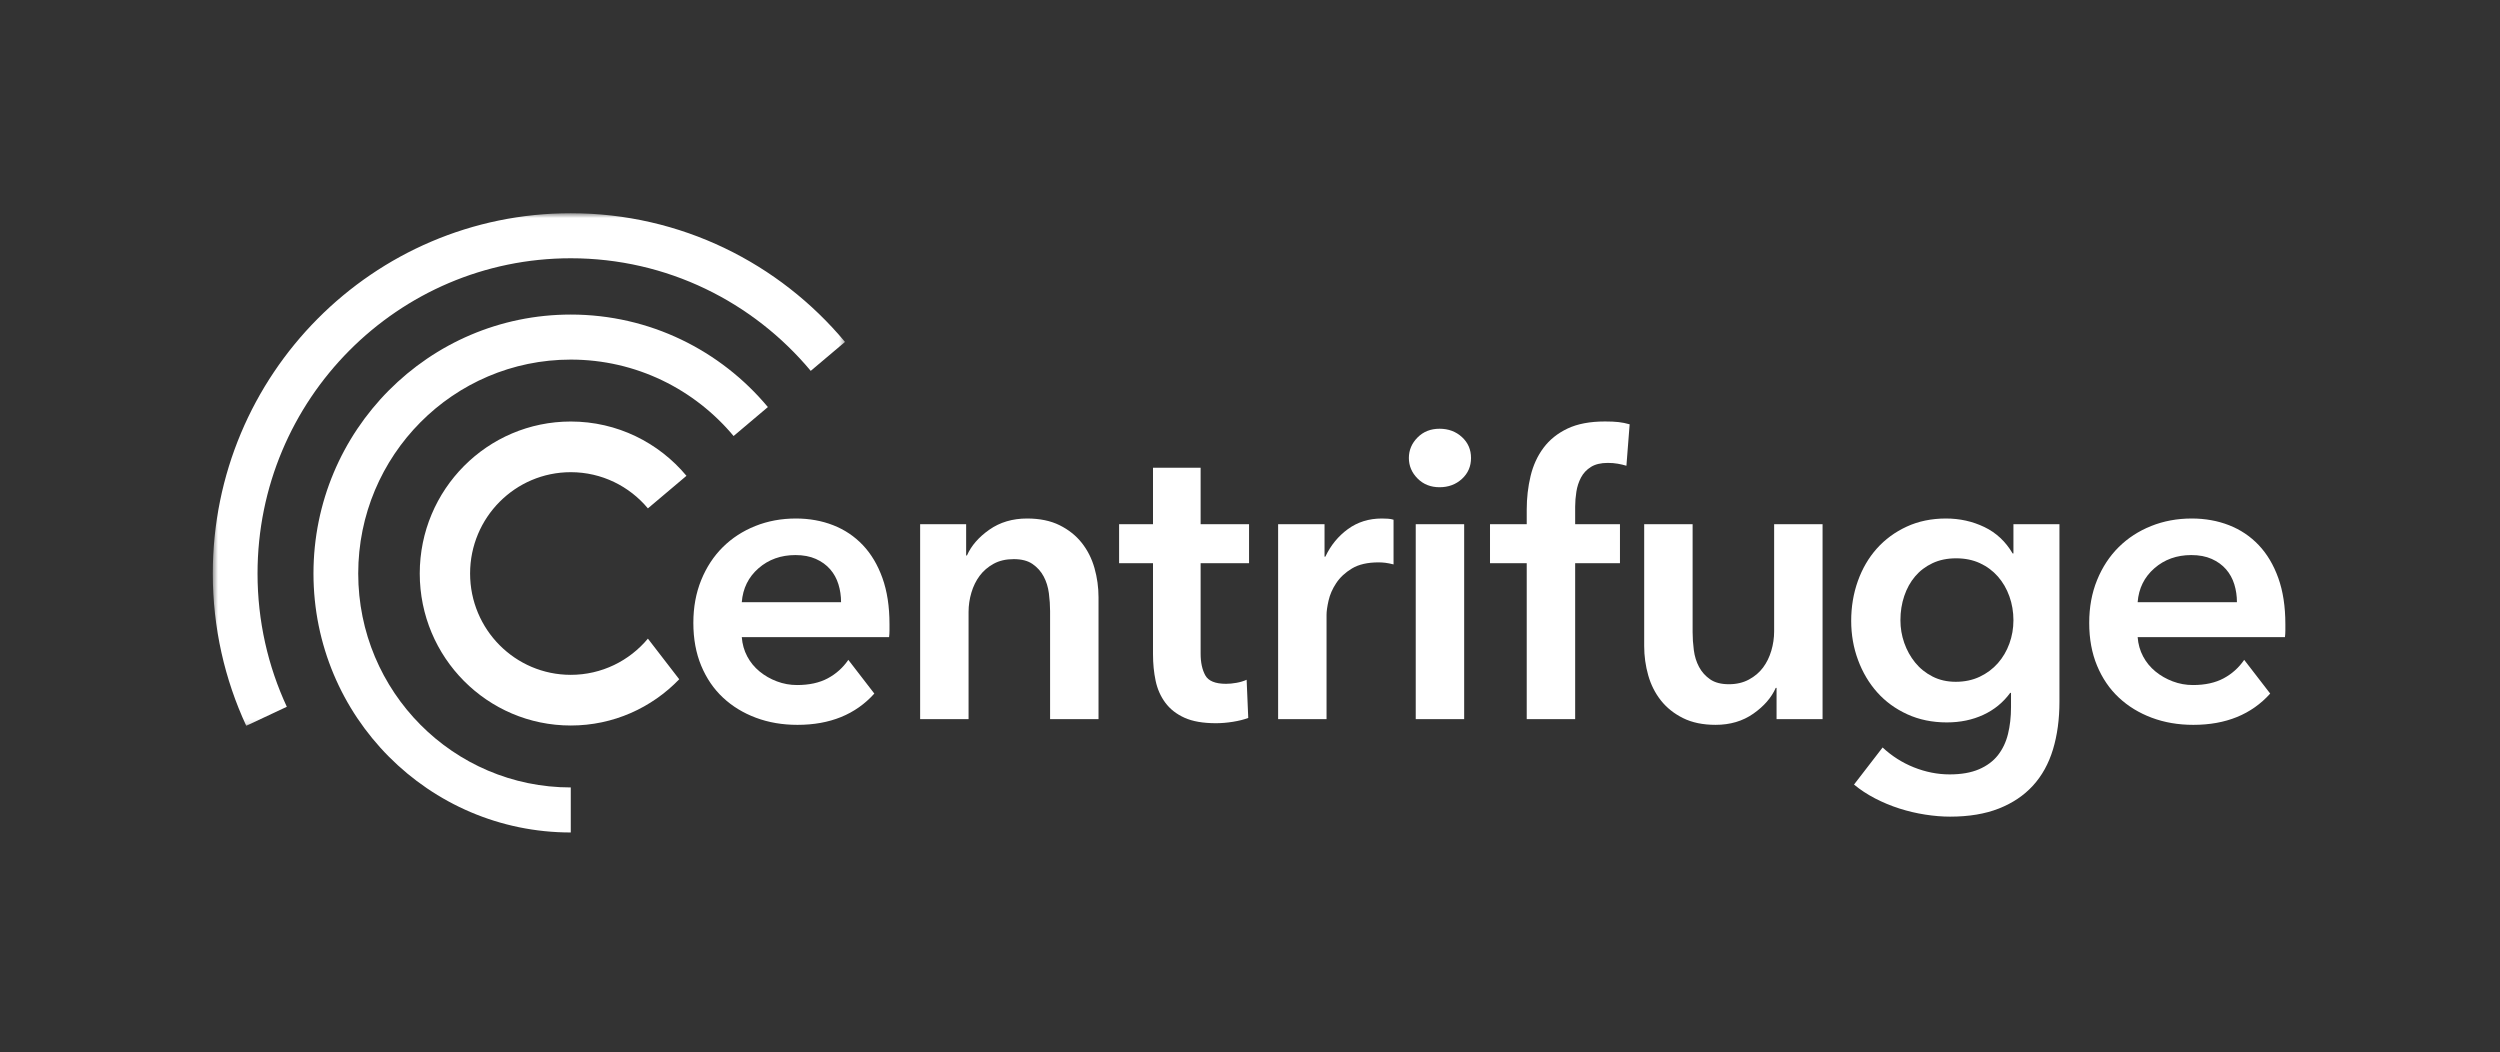 <?xml version="1.0" encoding="UTF-8"?> <svg xmlns="http://www.w3.org/2000/svg" width="499" height="210" viewBox="0 0 499 210" fill="none"><rect x="0" y="0" width="499" height="210" fill="#333333" stroke="none"/><mask id="mask0_11_75" style="mask-type:alpha" maskUnits="userSpaceOnUse" x="42" y="42" width="127" height="103"><path fill-rule="evenodd" clip-rule="evenodd" d="M42.473 42.56H168.665V144.872H42.473V42.56Z" fill="white"></path></mask><g mask="url(#mask0_11_75)"><path fill-rule="evenodd" clip-rule="evenodd" d="M57.249 141.072C53.499 132.993 51.404 123.979 51.404 114.473C51.404 79.722 79.397 51.55 113.927 51.55C133.155 51.55 150.354 60.285 161.823 74.026L168.665 68.248C155.558 52.544 135.901 42.56 113.927 42.56C74.464 42.56 42.473 74.757 42.473 114.473C42.473 125.337 44.866 135.639 49.152 144.872L57.249 141.072Z" fill="white"></path></g><path fill-rule="evenodd" clip-rule="evenodd" d="M113.927 157.173C90.496 157.173 71.501 138.056 71.501 114.474C71.501 90.893 90.496 71.776 113.927 71.776C126.974 71.776 138.644 77.705 146.426 87.03L153.27 81.25C143.849 69.963 129.721 62.787 113.927 62.787C85.563 62.787 62.569 85.928 62.569 114.474C62.569 143.02 85.563 166.162 113.927 166.162V157.173Z" fill="white"></path><path fill-rule="evenodd" clip-rule="evenodd" d="M129.322 127.473C125.635 131.89 120.108 134.698 113.927 134.698C102.828 134.698 93.831 125.643 93.831 114.473C93.831 103.303 102.828 94.248 113.927 94.248C120.108 94.248 125.635 97.056 129.322 101.473L137.019 94.973C131.489 88.347 123.198 84.135 113.927 84.135C97.279 84.135 83.782 97.718 83.782 114.473C83.782 131.228 97.279 144.811 113.927 144.811C122.423 144.811 130.095 141.271 135.574 135.581L129.322 127.473Z" fill="white"></path><path fill-rule="evenodd" clip-rule="evenodd" d="M183.659 104.629H192.842V110.872H193.004C193.862 108.926 195.352 107.211 197.474 105.724C199.595 104.238 202.106 103.494 205.006 103.494C207.53 103.494 209.691 103.94 211.491 104.832C213.29 105.724 214.766 106.899 215.922 108.359C217.076 109.818 217.922 111.494 218.459 113.385C218.995 115.278 219.265 117.223 219.265 119.222V143.544H209.598V121.979C209.598 120.844 209.518 119.655 209.356 118.412C209.195 117.169 208.846 116.048 208.31 115.047C207.772 114.048 207.033 113.223 206.094 112.575C205.154 111.926 203.905 111.602 202.348 111.602C200.79 111.602 199.448 111.913 198.321 112.534C197.192 113.156 196.266 113.953 195.541 114.926C194.816 115.898 194.265 117.021 193.889 118.29C193.513 119.561 193.326 120.844 193.326 122.141V143.544H183.659V104.629Z" fill="white"></path><path fill-rule="evenodd" clip-rule="evenodd" d="M223.372 112.412V104.629H230.139V93.359H239.645V104.629H249.311V112.412H239.645V130.491C239.645 132.221 239.953 133.653 240.571 134.788C241.188 135.923 242.571 136.49 244.72 136.49C245.364 136.49 246.062 136.423 246.814 136.288C247.566 136.153 248.237 135.951 248.828 135.679L249.15 143.3C248.291 143.625 247.27 143.881 246.089 144.071C244.907 144.259 243.78 144.354 242.706 144.354C240.128 144.354 238.034 143.99 236.423 143.26C234.811 142.53 233.535 141.531 232.596 140.26C231.656 138.991 231.011 137.531 230.663 135.882C230.313 134.234 230.139 132.464 230.139 130.572V112.412H223.372Z" fill="white"></path><path fill-rule="evenodd" clip-rule="evenodd" d="M255.113 104.629H264.377V111.115H264.538C265.611 108.845 267.116 107.008 269.049 105.602C270.982 104.197 273.238 103.494 275.816 103.494C276.191 103.494 276.593 103.508 277.024 103.535C277.453 103.563 277.829 103.63 278.152 103.737V112.656C277.507 112.494 276.956 112.386 276.5 112.331C276.043 112.278 275.6 112.25 275.171 112.25C272.969 112.25 271.196 112.656 269.855 113.466C268.511 114.277 267.464 115.25 266.713 116.385C265.96 117.52 265.451 118.683 265.182 119.871C264.913 121.06 264.779 122.007 264.779 122.708V143.544H255.113V104.629Z" fill="white"></path><path fill-rule="evenodd" clip-rule="evenodd" d="M282.581 143.543H292.247V104.628H282.581V143.543ZM281.211 91.413C281.211 89.846 281.788 88.482 282.943 87.319C284.097 86.157 285.561 85.576 287.334 85.576C289.106 85.576 290.596 86.131 291.804 87.238C293.013 88.346 293.617 89.739 293.617 91.413C293.617 93.089 293.013 94.481 291.804 95.588C290.596 96.697 289.106 97.251 287.334 97.251C285.561 97.251 284.097 96.67 282.943 95.507C281.788 94.346 281.211 92.981 281.211 91.413Z" fill="white"></path><path fill-rule="evenodd" clip-rule="evenodd" d="M304.735 112.411H297.405V104.628H304.735V101.718C304.735 99.395 304.99 97.165 305.501 95.029C306.011 92.895 306.87 91.016 308.079 89.395C309.287 87.773 310.884 86.49 312.872 85.544C314.858 84.599 317.355 84.125 320.364 84.125C321.437 84.125 322.337 84.165 323.062 84.247C323.787 84.328 324.525 84.477 325.278 84.693L324.633 92.962C324.095 92.8 323.518 92.666 322.901 92.557C322.283 92.449 321.624 92.395 320.927 92.395C319.53 92.395 318.402 92.666 317.544 93.205C316.684 93.746 316.026 94.449 315.57 95.313C315.113 96.178 314.805 97.125 314.644 98.151C314.483 99.178 314.402 100.178 314.402 101.15V104.628H323.344V112.411H314.402V143.543H304.735V112.411Z" fill="white"></path><path fill-rule="evenodd" clip-rule="evenodd" d="M363.784 143.544H354.601V137.301H354.44C353.58 139.247 352.09 140.963 349.969 142.449C347.847 143.935 345.337 144.679 342.437 144.679C339.912 144.679 337.751 144.233 335.952 143.341C334.153 142.449 332.676 141.274 331.521 139.815C330.366 138.355 329.52 136.681 328.984 134.788C328.447 132.897 328.179 130.951 328.179 128.951V104.629H337.846V126.194C337.846 127.329 337.926 128.519 338.087 129.762C338.248 131.006 338.597 132.127 339.134 133.126C339.67 134.127 340.409 134.95 341.349 135.599C342.288 136.247 343.537 136.572 345.096 136.572C346.598 136.572 347.928 136.261 349.083 135.639C350.237 135.018 351.177 134.221 351.903 133.247C352.628 132.275 353.178 131.154 353.554 129.883C353.929 128.614 354.118 127.329 354.118 126.032V104.629H363.784V143.544Z" fill="white"></path><path fill-rule="evenodd" clip-rule="evenodd" d="M151.402 113.426C153.416 111.67 155.873 110.791 158.773 110.791C160.33 110.791 161.685 111.048 162.841 111.561C163.995 112.076 164.948 112.765 165.701 113.628C166.452 114.494 167.002 115.493 167.352 116.628C167.701 117.763 167.876 118.953 167.876 120.195H148.059C148.273 117.439 149.388 115.183 151.402 113.426ZM169.326 131.708C168.251 133.276 166.881 134.505 165.218 135.396C163.552 136.288 161.512 136.734 159.095 136.734C157.698 136.734 156.356 136.491 155.067 136.004C153.778 135.518 152.623 134.857 151.603 134.018C150.583 133.181 149.763 132.181 149.146 131.019C148.529 129.857 148.166 128.574 148.059 127.168H177.462C177.515 126.736 177.543 126.304 177.543 125.87V124.573C177.543 121.06 177.072 117.994 176.133 115.371C175.193 112.75 173.89 110.561 172.226 108.805C170.561 107.049 168.587 105.724 166.305 104.832C164.022 103.94 161.538 103.494 158.854 103.494C155.953 103.494 153.255 103.995 150.758 104.994C148.261 105.995 146.098 107.4 144.273 109.21C142.446 111.021 141.01 113.21 139.963 115.777C138.916 118.345 138.392 121.196 138.392 124.33C138.392 127.52 138.916 130.37 139.963 132.883C141.01 135.396 142.46 137.518 144.313 139.248C146.166 140.978 148.354 142.315 150.878 143.26C153.402 144.206 156.168 144.68 159.176 144.68C165.668 144.68 170.78 142.598 174.516 138.438L169.326 131.708Z" fill="white"></path><path fill-rule="evenodd" clip-rule="evenodd" d="M430.017 113.426C432.031 111.67 434.488 110.791 437.388 110.791C438.945 110.791 440.3 111.048 441.456 111.561C442.61 112.076 443.563 112.765 444.315 113.628C445.067 114.494 445.617 115.493 445.967 116.628C446.316 117.763 446.491 118.953 446.491 120.195H426.674C426.888 117.439 428.003 115.183 430.017 113.426ZM447.941 131.708C446.866 133.276 445.496 134.505 443.833 135.396C442.167 136.288 440.127 136.734 437.71 136.734C436.313 136.734 434.971 136.491 433.682 136.004C432.393 135.518 431.238 134.857 430.218 134.018C429.198 133.181 428.378 132.181 427.761 131.019C427.144 129.857 426.781 128.574 426.674 127.168H456.077C456.13 126.736 456.158 126.304 456.158 125.87V124.573C456.158 121.06 455.687 117.994 454.748 115.371C453.808 112.75 452.505 110.561 450.841 108.805C449.176 107.049 447.202 105.724 444.92 104.832C442.637 103.94 440.153 103.494 437.468 103.494C434.568 103.494 431.87 103.995 429.373 104.994C426.875 105.995 424.713 107.4 422.888 109.21C421.061 111.021 419.625 113.21 418.578 115.777C417.53 118.345 417.007 121.196 417.007 124.33C417.007 127.52 417.53 130.37 418.578 132.883C419.625 135.396 421.075 137.518 422.928 139.248C424.781 140.978 426.969 142.315 429.493 143.26C432.017 144.206 434.783 144.68 437.791 144.68C444.282 144.68 449.395 142.598 453.131 138.438L447.941 131.708Z" fill="white"></path><path fill-rule="evenodd" clip-rule="evenodd" d="M401.076 128.45C400.538 129.931 399.772 131.238 398.78 132.369C397.785 133.5 396.577 134.402 395.155 135.076C393.731 135.75 392.134 136.086 390.361 136.086C388.642 136.086 387.099 135.736 385.73 135.035C384.36 134.335 383.204 133.405 382.265 132.247C381.325 131.089 380.6 129.782 380.09 128.328C379.58 126.874 379.325 125.366 379.325 123.803C379.325 122.08 379.58 120.464 380.09 118.955C380.6 117.446 381.325 116.14 382.265 115.036C383.204 113.931 384.36 113.056 385.73 112.41C387.099 111.764 388.67 111.439 390.442 111.439C392.214 111.439 393.798 111.764 395.195 112.41C396.591 113.056 397.785 113.945 398.78 115.076C399.772 116.208 400.538 117.527 401.076 119.035C401.612 120.544 401.881 122.133 401.881 123.803C401.881 125.419 401.612 126.969 401.076 128.45ZM401.881 104.629V110.466H401.72C400.323 108.089 398.443 106.332 396.081 105.197C393.717 104.062 391.167 103.494 388.428 103.494C385.528 103.494 382.91 104.035 380.574 105.116C378.238 106.198 376.25 107.657 374.612 109.494C372.974 111.332 371.713 113.494 370.826 115.979C369.94 118.466 369.498 121.115 369.498 123.925C369.498 126.681 369.953 129.29 370.867 131.748C371.779 134.208 373.054 136.357 374.693 138.193C376.331 140.031 378.331 141.491 380.695 142.571C383.057 143.652 385.689 144.193 388.589 144.193C391.274 144.193 393.705 143.688 395.88 142.678C398.055 141.668 399.839 140.208 401.237 138.296H401.398V141.144C401.398 143.097 401.196 144.887 400.794 146.515C400.391 148.141 399.718 149.553 398.78 150.746C397.839 151.939 396.577 152.874 394.993 153.553C393.409 154.231 391.462 154.57 389.153 154.57C386.737 154.57 384.346 154.096 381.983 153.151C379.682 152.23 377.611 150.911 375.769 149.196L370.061 156.597C371.296 157.623 372.692 158.543 374.25 159.354C375.807 160.164 377.432 160.839 379.124 161.38C380.816 161.92 382.533 162.326 384.28 162.596C386.024 162.866 387.675 163.002 389.234 163.002C392.992 163.002 396.242 162.461 398.981 161.38C401.72 160.298 403.988 158.772 405.788 156.8C407.587 154.826 408.916 152.421 409.776 149.584C410.634 146.747 411.065 143.571 411.065 140.058V104.629H401.881Z" fill="white"></path></svg> 